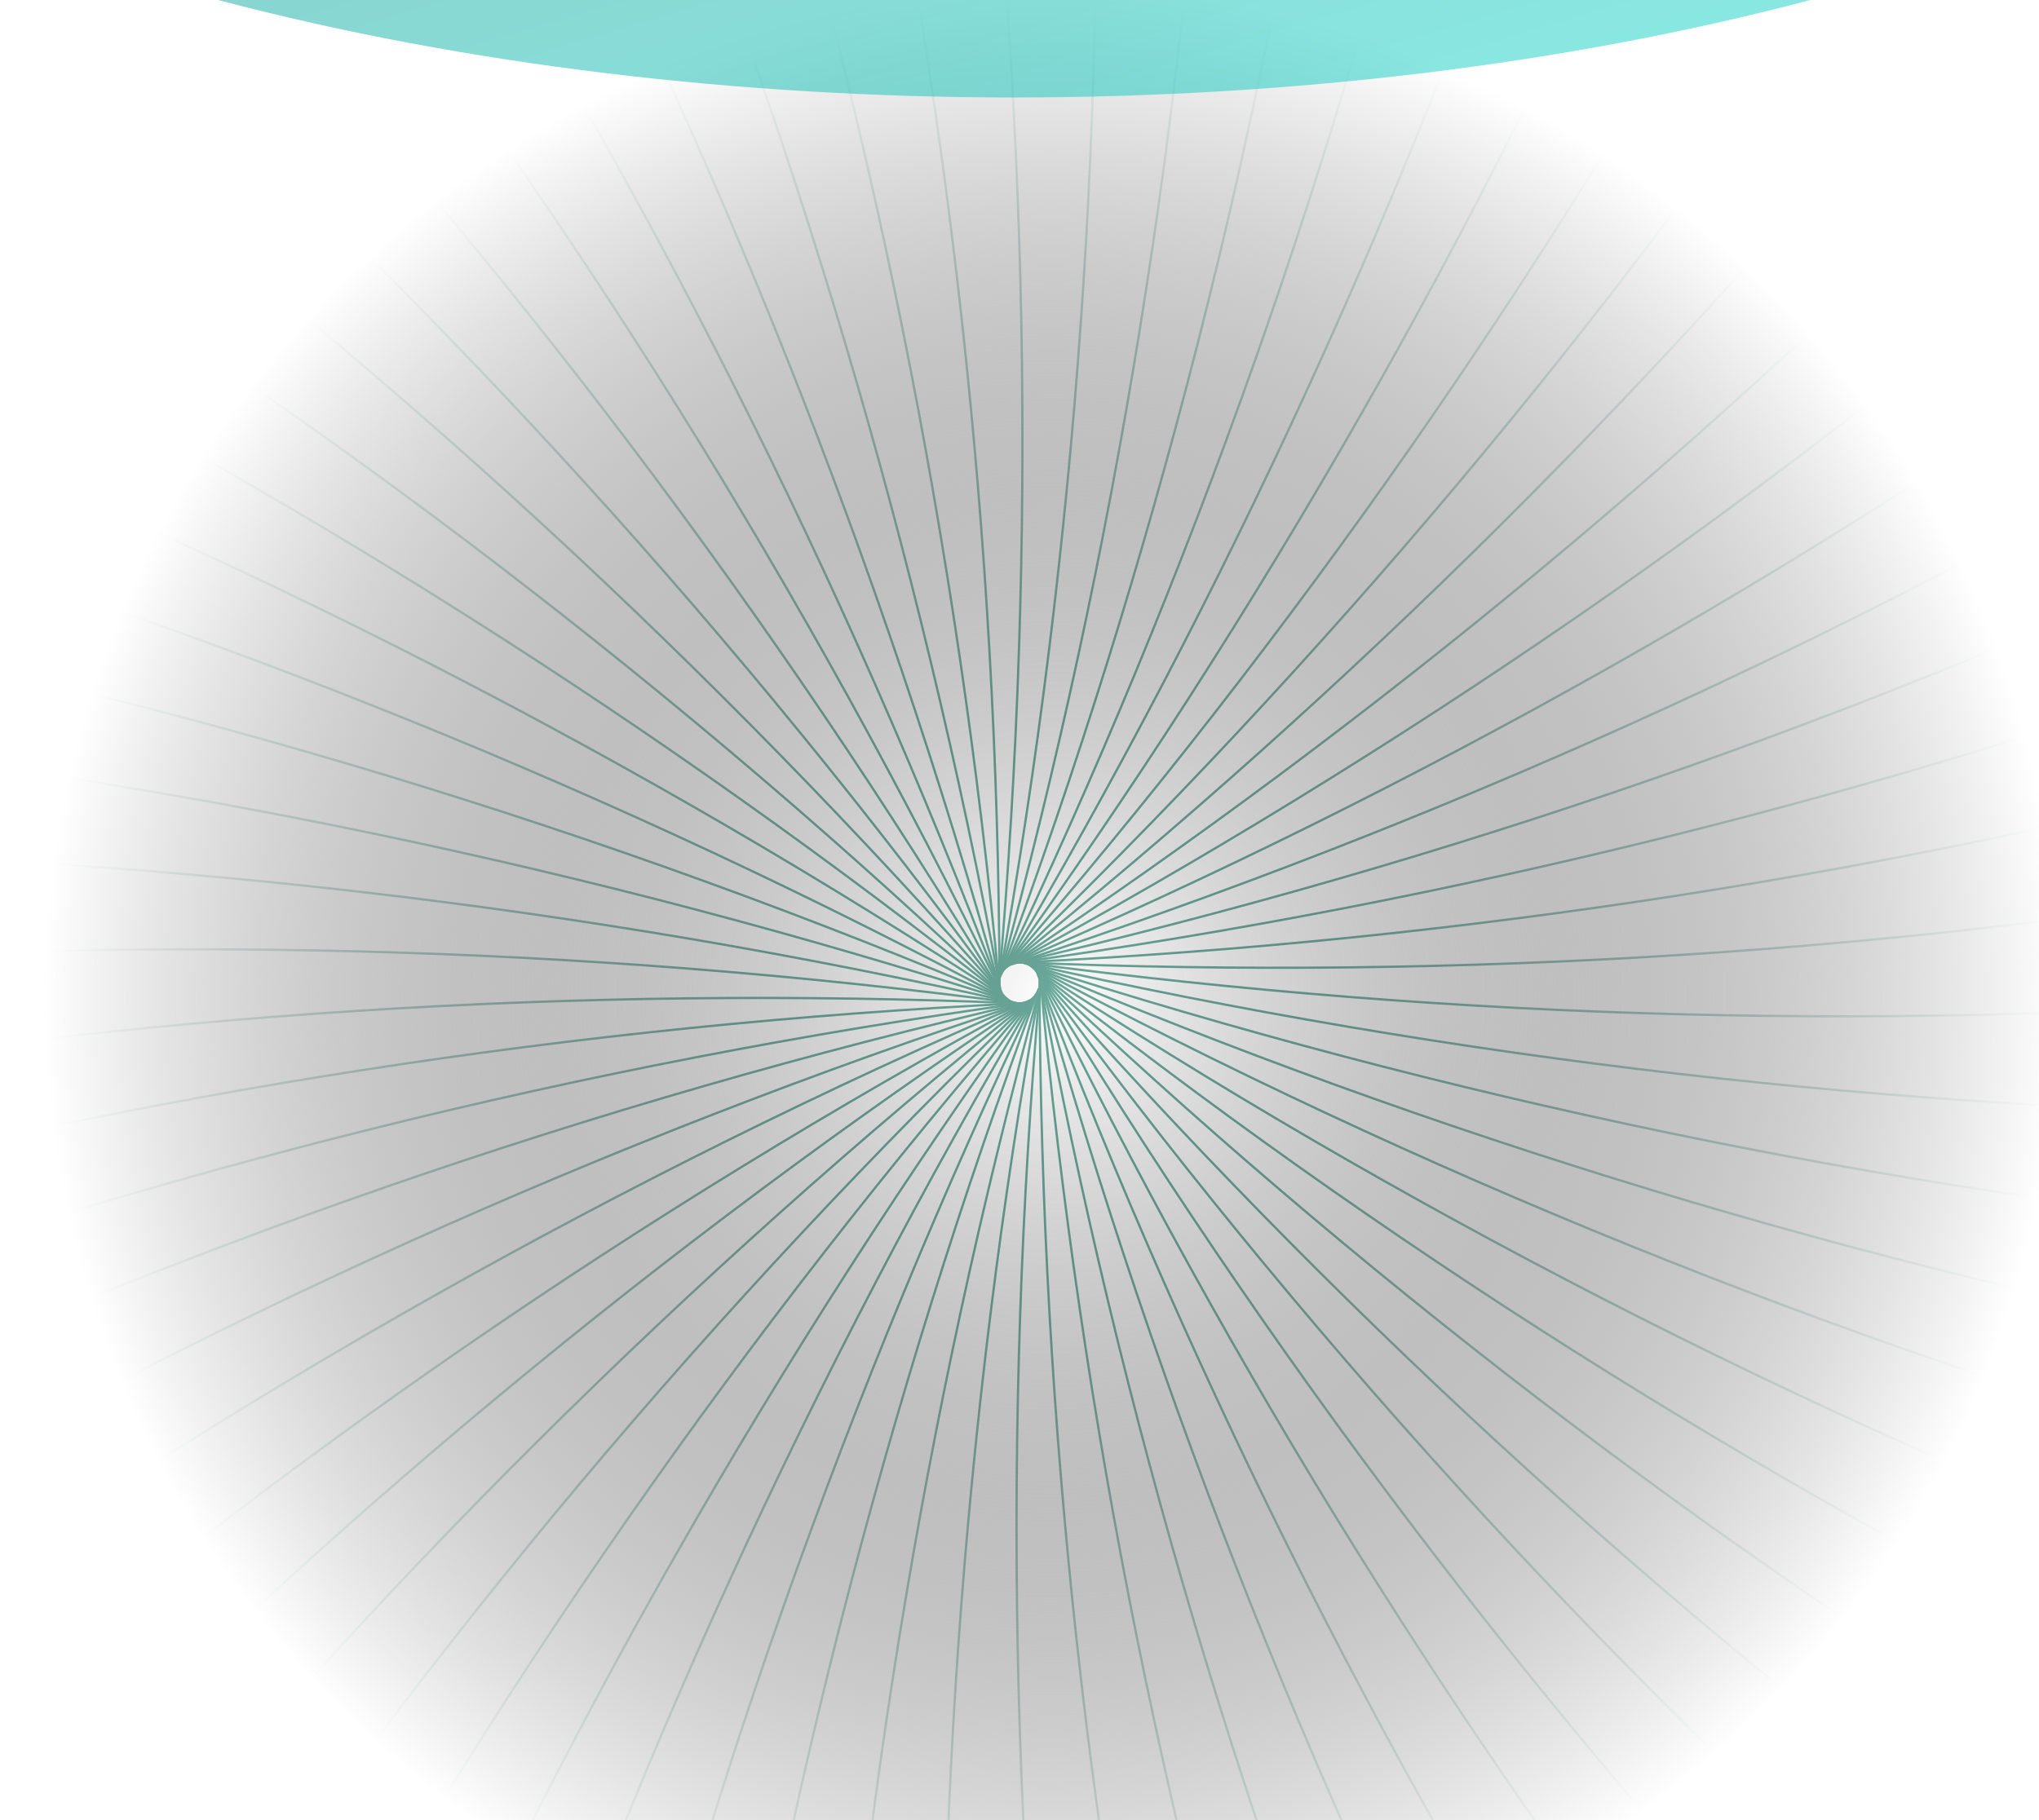 <svg width="448" height="400" viewBox="0 0 448 400" fill="none" xmlns="http://www.w3.org/2000/svg">
<rect x="-11.488" y="-16.617" width="476.973" height="430.908" fill="white"/>
<path d="M-152.426 223.468C-127.612 219.483 -99.404 215.842 -67.95 213.136C29.3 205.246 127.114 207.72 223.841 220.516" stroke="#6AA99B" stroke-width="0.5" stroke-miterlimit="10"/>
<path d="M-151.594 189.667C-126.509 187.945 -98.105 186.838 -66.528 186.986C31.036 187.828 128.233 199.06 223.419 220.49" stroke="#6AA99B" stroke-width="0.5" stroke-miterlimit="10"/>
<path d="M-147.703 156.113C-122.594 156.63 -94.19 158.081 -62.76 161.033C34.339 170.632 130.142 190.538 223.03 220.415" stroke="#6AA99B" stroke-width="0.5" stroke-miterlimit="10"/>
<path d="M-140.844 123.027C-115.735 125.782 -87.724 129.767 -56.712 135.548C39.139 153.808 132.775 182.224 222.61 220.317" stroke="#6AA99B" stroke-width="0.5" stroke-miterlimit="10"/>
<path d="M-131.059 90.68C-106.466 95.6 -78.725 102.167 -48.354 110.703C45.441 137.506 136.122 174.2 222.165 220.169" stroke="#6AA99B" stroke-width="0.5" stroke-miterlimit="10"/>
<path d="M-118.387 59.34C-94.311 66.523 -67.308 75.501 -37.797 86.719C53.249 121.807 140.305 166.484 221.901 219.996" stroke="#6AA99B" stroke-width="0.5" stroke-miterlimit="10"/>
<path d="M-102.969 29.281C-79.63 38.604 -53.538 49.944 -25.158 63.72C62.376 106.838 145.078 159.142 221.555 219.752" stroke="#6AA99B" stroke-width="0.5" stroke-miterlimit="10"/>
<path d="M-84.922 0.721C-62.518 12.085 -37.556 25.713 -10.529 42.047C72.783 92.829 150.457 152.333 221.182 219.554" stroke="#6AA99B" stroke-width="0.5" stroke-miterlimit="10"/>
<path d="M-64.383 -26.117C-43.086 -12.784 -19.452 3.033 6.001 21.703C84.437 79.759 156.48 145.991 220.916 219.283" stroke="#6AA99B" stroke-width="0.5" stroke-miterlimit="10"/>
<path d="M-41.535 -50.986C-21.492 -35.809 0.617 -17.95 24.299 2.935C97.219 67.79 163.03 140.224 220.622 219.013" stroke="#6AA99B" stroke-width="0.5" stroke-miterlimit="10"/>
<path d="M-16.527 -73.74C2.04 -56.816 22.477 -37.014 44.118 -14.112C110.927 57.025 169.986 135.065 220.299 218.693" stroke="#6AA99B" stroke-width="0.5" stroke-miterlimit="10"/>
<path d="M10.398 -94.209C27.392 -75.686 45.959 -54.137 65.535 -29.366C125.701 47.466 177.53 130.479 220.149 218.273" stroke="#6AA99B" stroke-width="0.5" stroke-miterlimit="10"/>
<path d="M39.051 -112.041C54.323 -92.067 71.021 -68.944 88.236 -42.524C141.248 39.404 185.402 126.738 219.954 218.004" stroke="#6AA99B" stroke-width="0.5" stroke-miterlimit="10"/>
<path d="M69.203 -127.293C82.606 -106.039 97.042 -81.539 111.871 -53.668C157.363 32.68 193.538 123.627 219.784 217.635" stroke="#6AA99B" stroke-width="0.5" stroke-miterlimit="10"/>
<path d="M100.68 -139.789C112.14 -117.429 124.313 -91.723 136.585 -62.622C174.147 27.454 202.027 121.269 219.757 217.241" stroke="#6AA99B" stroke-width="0.5" stroke-miterlimit="10"/>
<path d="M132.969 -149.432C142.486 -126.186 152.323 -99.422 161.816 -69.362C191.144 23.726 210.501 119.668 219.559 216.848" stroke="#6AA99B" stroke-width="0.5" stroke-miterlimit="10"/>
<path d="M166.074 -156.123C173.452 -132.065 180.83 -104.465 187.642 -73.79C208.557 21.559 219.274 118.862 219.612 216.479" stroke="#6AA99B" stroke-width="0.5" stroke-miterlimit="10"/>
<path d="M199.668 -159.812C204.759 -135.213 209.653 -107.171 213.76 -75.881C226.005 20.947 227.925 118.802 219.49 216.036" stroke="#6AA99B" stroke-width="0.5" stroke-miterlimit="10"/>
<path d="M233.481 -160.477C236.359 -135.509 238.72 -107.17 239.999 -75.61C243.512 21.96 236.637 119.627 219.488 215.741" stroke="#6AA99B" stroke-width="0.5" stroke-miterlimit="10"/>
<path d="M267.126 -158.166C267.741 -133.05 267.568 -104.589 266.019 -73.053C260.795 24.4 245.214 121.02 219.539 215.174" stroke="#6AA99B" stroke-width="0.5" stroke-miterlimit="10"/>
<path d="M300.497 -152.756C298.85 -127.665 296.12 -99.351 291.742 -68.086C277.797 28.5 253.626 123.329 219.637 214.803" stroke="#6AA99B" stroke-width="0.5" stroke-miterlimit="10"/>
<path d="M333.228 -144.414C329.342 -119.569 324.08 -91.624 316.923 -60.777C294.379 34.178 261.807 126.467 219.758 214.535" stroke="#6AA99B" stroke-width="0.5" stroke-miterlimit="10"/>
<path d="M365.076 -133.172C359.002 -108.77 351.255 -81.391 341.369 -51.429C310.414 41.13 269.697 130.13 219.906 214.068" stroke="#6AA99B" stroke-width="0.5" stroke-miterlimit="10"/>
<path d="M395.792 -119.102C387.529 -95.364 377.372 -68.796 364.83 -39.819C325.695 49.586 277.172 134.577 220.078 213.723" stroke="#6AA99B" stroke-width="0.5" stroke-miterlimit="10"/>
<path d="M425.152 -102.35C414.799 -79.448 402.306 -53.889 387.206 -26.093C340.216 59.389 284.273 139.632 220.32 213.281" stroke="#6AA99B" stroke-width="0.5" stroke-miterlimit="10"/>
<path d="M452.872 -83.039C440.576 -61.146 425.82 -36.818 408.261 -10.546C353.797 70.433 290.88 145.389 220.57 213.06" stroke="#6AA99B" stroke-width="0.5" stroke-miterlimit="10"/>
<path d="M478.745 -61.32C464.481 -40.608 447.611 -17.706 427.764 6.893C366.263 82.659 296.882 151.67 220.793 212.762" stroke="#6AA99B" stroke-width="0.5" stroke-miterlimit="10"/>
<path d="M502.572 -37.357C486.489 -18.023 467.651 3.28 445.739 26.01C377.706 95.956 302.431 158.469 221.184 212.495" stroke="#6AA99B" stroke-width="0.5" stroke-miterlimit="10"/>
<path d="M524.142 -11.357C506.41 6.452 485.728 25.984 461.873 46.647C387.837 110.214 307.253 165.726 221.48 212.248" stroke="#6AA99B" stroke-width="0.5" stroke-miterlimit="10"/>
<path d="M543.351 16.49C524.07 32.652 501.74 50.24 476.115 68.689C396.685 125.364 311.45 173.422 221.852 212.053" stroke="#6AA99B" stroke-width="0.5" stroke-miterlimit="10"/>
<path d="M559.905 46.006C539.296 60.347 515.466 75.869 488.291 91.957C404.101 141.284 314.901 181.508 222.199 211.951" stroke="#6AA99B" stroke-width="0.5" stroke-miterlimit="10"/>
<path d="M573.79 76.709C551.952 89.156 526.843 102.489 498.34 116.067C410.067 157.654 317.619 189.723 222.559 211.733" stroke="#6AA99B" stroke-width="0.5" stroke-miterlimit="10"/>
<path d="M584.883 108.637C562.011 119.067 535.697 130.087 506.186 141.058C414.543 174.552 319.598 198.202 222.953 211.608" stroke="#6AA99B" stroke-width="0.5" stroke-miterlimit="10"/>
<path d="M593.046 141.428C569.339 149.767 542.238 158.401 511.891 166.666C417.612 191.808 320.928 206.849 223.469 211.535" stroke="#6AA99B" stroke-width="0.5" stroke-miterlimit="10"/>
<path d="M598.239 174.809C573.892 181.008 546.127 187.108 515.042 192.667C418.851 209.251 321.169 215.559 223.645 211.486" stroke="#6AA99B" stroke-width="0.5" stroke-miterlimit="10"/>
<path d="M600.431 208.533C575.617 212.518 547.409 216.159 515.955 218.84C418.705 226.74 320.891 224.266 224.164 211.46" stroke="#6AA99B" stroke-width="0.5" stroke-miterlimit="10"/>
<path d="M599.571 242.31C574.511 244.056 546.082 245.163 514.53 245.016C416.959 244.16 319.755 232.929 224.559 211.512" stroke="#6AA99B" stroke-width="0.5" stroke-miterlimit="10"/>
<path d="M595.702 275.885C570.569 275.368 542.189 273.917 510.759 270.965C413.66 261.376 317.857 241.479 224.969 211.607" stroke="#6AA99B" stroke-width="0.5" stroke-miterlimit="10"/>
<path d="M588.842 308.973C563.856 306.218 535.697 302.208 504.686 296.427C408.836 278.175 315.2 249.767 225.363 211.684" stroke="#6AA99B" stroke-width="0.5" stroke-miterlimit="10"/>
<path d="M579.036 341.319C554.444 336.4 526.728 329.807 496.331 321.271C402.536 294.483 311.853 257.796 225.812 211.83" stroke="#6AA99B" stroke-width="0.5" stroke-miterlimit="10"/>
<path d="M566.389 372.634C542.289 365.451 515.311 356.497 485.8 345.28C394.758 310.181 307.703 265.504 226.102 212.002" stroke="#6AA99B" stroke-width="0.5" stroke-miterlimit="10"/>
<path d="M550.973 402.693C527.635 393.37 501.542 382.03 473.162 368.254C385.625 325.142 302.922 272.837 226.449 212.223" stroke="#6AA99B" stroke-width="0.5" stroke-miterlimit="10"/>
<path d="M532.926 431.278C510.497 419.914 485.56 406.261 458.533 389.952C375.212 339.172 297.53 279.668 226.797 212.445" stroke="#6AA99B" stroke-width="0.5" stroke-miterlimit="10"/>
<path d="M512.385 458.114C491.063 444.781 467.429 428.964 441.976 410.293C363.539 352.239 291.503 285.998 227.086 212.689" stroke="#6AA99B" stroke-width="0.5" stroke-miterlimit="10"/>
<path d="M489.515 482.983C469.571 467.806 447.437 449.922 423.706 429.038C350.788 364.19 284.976 291.764 227.383 212.984" stroke="#6AA99B" stroke-width="0.5" stroke-miterlimit="10"/>
<path d="M464.652 505.713C446.06 488.788 425.649 469.011 403.933 446.085C337.076 374.958 277.975 296.917 227.629 213.279" stroke="#6AA99B" stroke-width="0.5" stroke-miterlimit="10"/>
<path d="M437.598 526.132C420.604 507.609 402.037 486.06 382.461 461.289C322.296 384.457 270.466 301.444 227.848 213.65" stroke="#6AA99B" stroke-width="0.5" stroke-miterlimit="10"/>
<path d="M408.95 544.015C393.678 524.065 377.102 500.942 359.764 474.523C306.732 392.595 262.553 305.261 227.973 213.994" stroke="#6AA99B" stroke-width="0.5" stroke-miterlimit="10"/>
<path d="M378.795 559.289C365.392 538.035 350.957 513.51 336.127 485.639C290.632 399.301 254.457 308.362 228.215 214.361" stroke="#6AA99B" stroke-width="0.5" stroke-miterlimit="10"/>
<path d="M347.421 571.788C335.961 549.403 323.788 523.697 311.516 494.621C273.954 404.545 246.073 310.73 228.344 214.758" stroke="#6AA99B" stroke-width="0.5" stroke-miterlimit="10"/>
<path d="M315.034 581.43C305.64 558.11 295.803 531.42 286.187 501.336C256.899 408.252 237.583 312.318 228.566 215.15" stroke="#6AA99B" stroke-width="0.5" stroke-miterlimit="10"/>
<path d="M281.933 588.12C274.555 564.038 267.177 536.585 260.365 505.763C239.448 410.414 228.731 313.111 228.395 215.494" stroke="#6AA99B" stroke-width="0.5" stroke-miterlimit="10"/>
<path d="M248.238 591.812C243.147 567.212 238.253 539.17 234.146 507.855C221.95 411.03 220.079 313.183 228.563 215.963" stroke="#6AA99B" stroke-width="0.5" stroke-miterlimit="10"/>
<path d="M214.574 592.475C211.696 567.507 209.336 539.144 208.057 507.608C204.55 410.071 211.426 312.438 228.567 216.355" stroke="#6AA99B" stroke-width="0.5" stroke-miterlimit="10"/>
<path d="M180.852 590.114C180.237 564.974 180.434 536.537 181.983 505.001C187.256 407.538 202.87 310.912 228.561 216.75" stroke="#6AA99B" stroke-width="0.5" stroke-miterlimit="10"/>
<path d="M147.406 584.729C149.054 559.638 151.784 531.324 156.161 500.059C170.091 403.47 194.263 308.639 228.267 217.17" stroke="#6AA99B" stroke-width="0.5" stroke-miterlimit="10"/>
<path d="M114.773 576.389C118.659 551.568 123.897 523.599 131.078 492.752C153.616 397.794 186.187 305.504 228.244 217.439" stroke="#6AA99B" stroke-width="0.5" stroke-miterlimit="10"/>
<path d="M82.922 565.047C88.996 540.67 96.743 513.389 106.629 483.305C137.584 390.753 178.301 301.761 228.092 217.832" stroke="#6AA99B" stroke-width="0.5" stroke-miterlimit="10"/>
<path d="M52.184 551.1C60.447 527.362 70.603 500.795 83.146 471.817C122.265 382.382 170.789 297.364 227.898 218.201" stroke="#6AA99B" stroke-width="0.5" stroke-miterlimit="10"/>
<path d="M22.84 534.346C33.193 511.444 45.686 485.886 60.786 458.089C107.77 372.558 163.713 292.267 227.672 218.568" stroke="#6AA99B" stroke-width="0.5" stroke-miterlimit="10"/>
<path d="M-4.867 515.036C7.429 493.143 22.185 468.814 39.744 442.543C94.208 361.564 157.125 286.608 227.435 218.938" stroke="#6AA99B" stroke-width="0.5" stroke-miterlimit="10"/>
<path d="M-30.738 493.315C-16.475 472.603 0.396 449.701 20.168 425.102C81.677 349.334 151.066 280.323 227.164 219.232" stroke="#6AA99B" stroke-width="0.5" stroke-miterlimit="10"/>
<path d="M-54.57 469.358C-38.487 450.023 -19.649 428.721 2.263 405.991C70.304 336.043 145.587 273.53 226.843 219.506" stroke="#6AA99B" stroke-width="0.5" stroke-miterlimit="10"/>
<path d="M-76.141 443.355C-58.409 425.545 -37.752 406.014 -13.872 385.351C60.158 321.775 140.743 266.262 226.521 219.75" stroke="#6AA99B" stroke-width="0.5" stroke-miterlimit="10"/>
<path d="M-95.324 415.534C-76.068 399.373 -53.714 381.784 -28.088 363.335C51.319 306.659 136.528 258.593 226.101 219.947" stroke="#6AA99B" stroke-width="0.5" stroke-miterlimit="10"/>
<path d="M-111.922 386.092C-91.289 371.726 -67.458 356.204 -40.284 340.141C43.905 290.81 133.105 250.585 225.808 220.146" stroke="#6AA99B" stroke-width="0.5" stroke-miterlimit="10"/>
<path d="M-125.793 355.294C-103.979 342.847 -78.846 329.515 -50.343 315.936C37.935 274.366 130.382 242.306 225.439 220.295" stroke="#6AA99B" stroke-width="0.5" stroke-miterlimit="10"/>
<path d="M-136.883 323.362C-114.012 312.908 -87.698 301.912 -58.187 290.941C33.456 257.444 128.402 233.794 225.047 220.391" stroke="#6AA99B" stroke-width="0.5" stroke-miterlimit="10"/>
<path d="M-145.047 290.572C-121.34 282.233 -94.239 273.599 -63.768 265.334C30.51 240.192 127.195 225.151 224.654 220.465" stroke="#6AA99B" stroke-width="0.5" stroke-miterlimit="10"/>
<path d="M-150.16 257.191C-125.813 250.992 -98.048 244.892 -66.963 239.332C29.186 222.745 126.827 216.436 224.311 220.514" stroke="#6AA99B" stroke-width="0.5" stroke-miterlimit="10"/>
<rect x="-0.055" y="-1.098" width="448.055" height="402.196" fill="url(#paint0_radial_1208_57531)"/>
<g filter="url(#filter0_f_1208_57531)">
<ellipse cx="222.836" cy="-137.582" rx="349" ry="159" fill="url(#paint1_linear_1208_57531)"/>
</g>
<defs>
<filter id="filter0_f_1208_57531" x="-261.041" y="-431.459" width="967.754" height="587.754" filterUnits="userSpaceOnUse" color-interpolation-filters="sRGB">
<feFlood flood-opacity="0" result="BackgroundImageFix"/>
<feBlend mode="normal" in="SourceGraphic" in2="BackgroundImageFix" result="shape"/>
<feGaussianBlur stdDeviation="67.438" result="effect1_foregroundBlur_1208_57531"/>
</filter>
<radialGradient id="paint0_radial_1208_57531" cx="0" cy="0" r="1" gradientUnits="userSpaceOnUse" gradientTransform="translate(231.088 218.979) rotate(90) scale(221.729 221.729)">
<stop stopColor="white" stop-opacity="0"/>
<stop offset="1" stop-color="white"/>
</radialGradient>
<linearGradient id="paint1_linear_1208_57531" x1="56.125" y1="-434.907" x2="215.706" y2="101.046" gradientUnits="userSpaceOnUse">
<stop stopColor="#39617D" stop-opacity="0.49"/>
<stop offset="1" stop-color="#00DED1" stop-opacity="0.46"/>
<stop offset="1" stop-color="white" stop-opacity="0.51"/>
</linearGradient>
</defs>
</svg>
